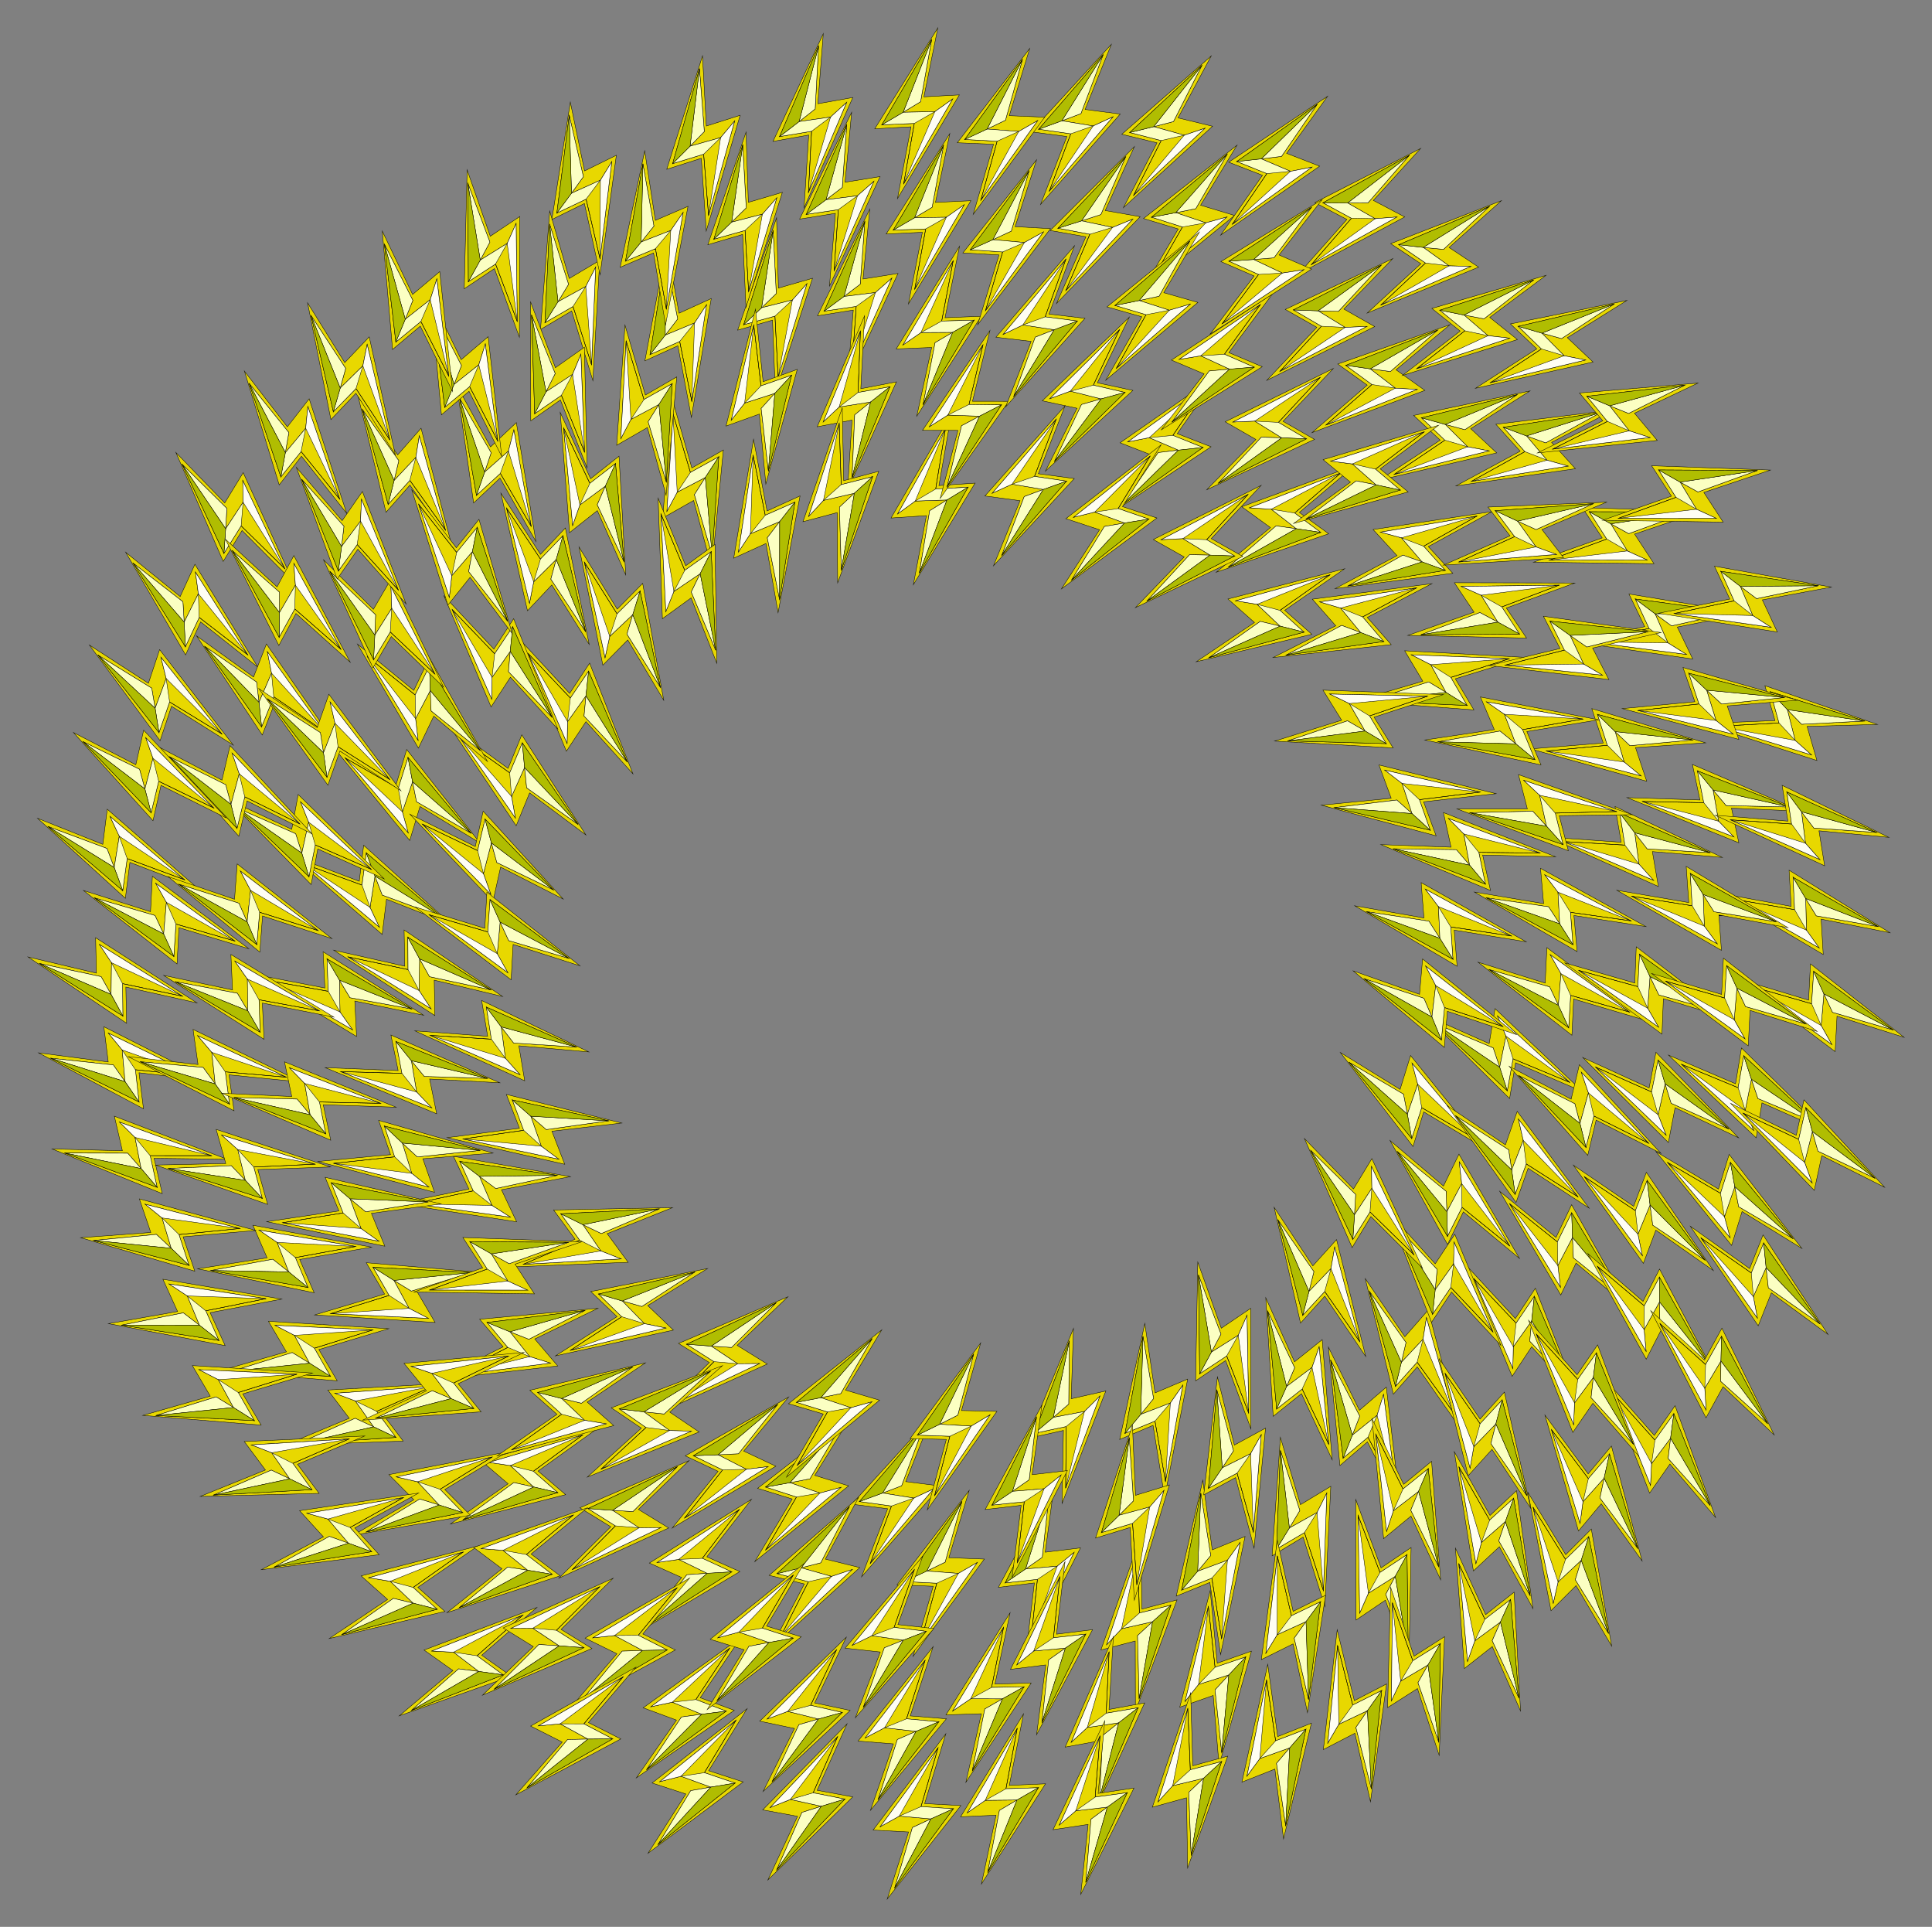 <?xml version="1.0" encoding="utf-8"?>
<svg version="1.1" id="Layer_1" xmlns="http://www.w3.org/2000/svg" xmlns:xlink="http://www.w3.org/1999/xlink" x="0px" y="0px"
	 viewBox="0 0 1650.828 1646.065" enable-background="new 0 0 1650.828 1646.065" xml:space="preserve">
<rect x="0" y="0" width="1650.828" height="1646.065" fill="#808080" stroke="none"/>
<symbol  id="Bolt" viewBox="-77.703 -151.837 155.407 303.674">
	<polygon fill="#B0BD01" stroke="#000000" stroke-width="0.714" stroke-miterlimit="10" enable-background="new    " points="
		30.825,124.498 -31.794,-1.216 6.063,17.831 	"/>
	<polygon fill="#E8D800" stroke="#000000" stroke-width="0.714" stroke-miterlimit="10" enable-background="new    " points="
		77.015,23.546 12.254,23.546 43.206,149.974 -77.032,-28.597 -13.699,-28.597 -45.127,-150.026 	"/>
	<polygon fill="#E8D800" stroke="#000000" stroke-width="0.714" stroke-miterlimit="10" enable-background="new    " points="
		-31.794,-1.216 -64.651,-21.931 30.825,124.498 6.063,17.831 63.92,17.117 -32.985,-129.788 -7.27,-20.264 24.872,-3.121 	"/>
	<polygon fill="#FFFEF3" stroke="#000000" stroke-width="0.714" stroke-miterlimit="10" enable-background="new    " points="
		-64.651,-21.931 -31.794,-1.216 30.825,124.498 	"/>
	
		<line fill="none" stroke="#000000" stroke-width="0.714" stroke-miterlimit="10" x1="6.063" y1="17.831" x2="30.825" y2="124.498"/>
	<polygon fill="#FBFFC2" stroke="#000000" stroke-width="0.714" stroke-miterlimit="10" enable-background="new    " points="
		6.063,17.831 -31.794,-1.216 24.872,-3.121 63.92,17.117 	"/>
	<polygon fill="#FBFFC2" stroke="#000000" stroke-width="0.714" stroke-miterlimit="10" enable-background="new    " points="
		-32.985,-129.788 24.872,-3.121 -7.27,-20.264 	"/>
	<polygon fill="#B0BD01" stroke="#000000" stroke-width="0.714" stroke-miterlimit="10" enable-background="new    " points="
		63.92,17.117 24.872,-3.121 -32.985,-129.788 	"/>
</symbol>
<g>
	
		<use xlink:href="#Bolt"  width="155.407" height="303.674" x="-77.703" y="-151.837" transform="matrix(-0.433 -0.204 -0.204 0.433 623.705 1249.229)" overflow="visible"/>
	
		<use xlink:href="#Bolt"  width="155.407" height="303.674" x="-77.703" y="-151.837" transform="matrix(-0.474 -0.06 -0.06 0.474 765.695 1278.467)" overflow="visible"/>
	
		<use xlink:href="#Bolt"  width="155.407" height="303.674" x="-77.703" y="-151.837" transform="matrix(-0.409 0.247 0.247 0.409 1112.666 1300.472)" overflow="visible"/>
	
		<use xlink:href="#Bolt"  width="155.407" height="303.674" x="-77.703" y="-151.837" transform="matrix(0.363 0.311 0.311 -0.363 447.997 1261.451)" overflow="visible"/>
	
		<use xlink:href="#Bolt"  width="155.407" height="303.674" x="-77.703" y="-151.837" transform="matrix(-0.457 -0.141 -0.141 0.457 685.87 1271.561)" overflow="visible"/>
	
		<use xlink:href="#Bolt"  width="155.407" height="303.674" x="-77.703" y="-151.837" transform="matrix(-0.423 -0.223 -0.223 0.423 1161.301 180.254)" overflow="visible"/>
	
		<use xlink:href="#Bolt"  width="155.407" height="303.674" x="-77.703" y="-151.837" transform="matrix(0.35 -0.327 -0.327 -0.35 1276.577 1306.848)" overflow="visible"/>
	
		<use xlink:href="#Bolt"  width="155.407" height="303.674" x="-77.703" y="-151.837" transform="matrix(-0.478 -0.011 -0.011 0.478 814.709 1218.523)" overflow="visible"/>
	
		<use xlink:href="#Bolt"  width="155.407" height="303.674" x="-77.703" y="-151.837" transform="matrix(0.289 0.381 0.381 -0.289 313.279 1208.559)" overflow="visible"/>
	
		<use xlink:href="#Bolt"  width="155.407" height="303.674" x="-77.703" y="-151.837" transform="matrix(-0.458 -0.138 -0.138 0.458 1015.62 186.532)" overflow="visible"/>
	
		<use xlink:href="#Bolt"  width="155.407" height="303.674" x="-77.703" y="-151.837" transform="matrix(-0.249 0.408 0.408 0.249 200.286 442.34)" overflow="visible"/>
	
		<use xlink:href="#Bolt"  width="155.407" height="303.674" x="-77.703" y="-151.837" transform="matrix(0.416 -0.236 -0.236 -0.416 591.602 412.425)" overflow="visible"/>
	
		<use xlink:href="#Bolt"  width="155.407" height="303.674" x="-77.703" y="-151.837" transform="matrix(0.264 -0.399 -0.399 -0.264 1300.979 1137.484)" overflow="visible"/>
	
		<use xlink:href="#Bolt"  width="155.407" height="303.674" x="-77.703" y="-151.837" transform="matrix(-0.471 -0.083 -0.083 0.471 935.573 192.205)" overflow="visible"/>
	
		<use xlink:href="#Bolt"  width="155.407" height="303.674" x="-77.703" y="-151.837" transform="matrix(0.446 0.173 0.173 -0.446 996.37 378.851)" overflow="visible"/>
	
		<use xlink:href="#Bolt"  width="155.407" height="303.674" x="-77.703" y="-151.837" transform="matrix(0.455 0.148 0.148 -0.455 596.487 1521.599)" overflow="visible"/>
	
		<use xlink:href="#Bolt"  width="155.407" height="303.674" x="-77.703" y="-151.837" transform="matrix(-0.446 -0.173 -0.173 0.446 1088.277 141.385)" overflow="visible"/>
	
		<use xlink:href="#Bolt"  width="155.407" height="303.674" x="-77.703" y="-151.837" transform="matrix(0.177 -0.444 -0.444 -0.177 1503.288 1093.337)" overflow="visible"/>
	
		<use xlink:href="#Bolt"  width="155.407" height="303.674" x="-77.703" y="-151.837" transform="matrix(-0.416 -0.236 -0.236 0.416 1135.839 272.709)" overflow="visible"/>
	
		<use xlink:href="#Bolt"  width="155.407" height="303.674" x="-77.703" y="-151.837" transform="matrix(-0.46 0.132 0.132 0.46 662.604 261.051)" overflow="visible"/>
	
		<use xlink:href="#Bolt"  width="155.407" height="303.674" x="-77.703" y="-151.837" transform="matrix(-0.346 -0.331 -0.331 0.346 539.25 1120.689)" overflow="visible"/>
	
		<use xlink:href="#Bolt"  width="155.407" height="303.674" x="-77.703" y="-151.837" transform="matrix(0.181 -0.443 -0.443 -0.181 442.334 666.127)" overflow="visible"/>
	
		<use xlink:href="#Bolt"  width="155.407" height="303.674" x="-77.703" y="-151.837" transform="matrix(0.477 -0.032 -0.032 -0.477 797.185 426.424)" overflow="visible"/>
	
		<use xlink:href="#Bolt"  width="155.407" height="303.674" x="-77.703" y="-151.837" transform="matrix(0.207 -0.431 -0.431 -0.207 361.158 599.98)" overflow="visible"/>
	
		<use xlink:href="#Bolt"  width="155.407" height="303.674" x="-77.703" y="-151.837" transform="matrix(0.285 0.384 0.384 -0.285 241.671 1252.907)" overflow="visible"/>
	
		<use xlink:href="#Bolt"  width="155.407" height="303.674" x="-77.703" y="-151.837" transform="matrix(-0.133 -0.46 -0.46 0.133 1529.114 618.068)" overflow="visible"/>
	
		<use xlink:href="#Bolt"  width="155.407" height="303.674" x="-77.703" y="-151.837" transform="matrix(0.463 -0.121 -0.121 -0.463 972.913 1386.988)" overflow="visible"/>
	
		<use xlink:href="#Bolt"  width="155.407" height="303.674" x="-77.703" y="-151.837" transform="matrix(-0.081 -0.471 -0.471 0.081 1397.319 723.364)" overflow="visible"/>
	
		<use xlink:href="#Bolt"  width="155.407" height="303.674" x="-77.703" y="-151.837" transform="matrix(-0.459 -0.136 -0.136 0.459 712.303 1198.825)" overflow="visible"/>
	
		<use xlink:href="#Bolt"  width="155.407" height="303.674" x="-77.703" y="-151.837" transform="matrix(-0.06 0.474 0.474 0.06 100.576 729.507)" overflow="visible"/>
	
		<use xlink:href="#Bolt"  width="155.407" height="303.674" x="-77.703" y="-151.837" transform="matrix(0.358 0.317 0.317 -0.358 1085.886 525.895)" overflow="visible"/>
	
		<use xlink:href="#Bolt"  width="155.407" height="303.674" x="-77.703" y="-151.837" transform="matrix(-0.464 -0.114 -0.114 0.464 695.64 1343.639)" overflow="visible"/>
	
		<use xlink:href="#Bolt"  width="155.407" height="303.674" x="-77.703" y="-151.837" transform="matrix(-0.31 -0.364 -0.364 0.31 442.274 1147.739)" overflow="visible"/>
	
		<use xlink:href="#Bolt"  width="155.407" height="303.674" x="-77.703" y="-151.837" transform="matrix(-0.475 0.058 0.058 0.475 888.284 1340.394)" overflow="visible"/>
	
		<use xlink:href="#Bolt"  width="155.407" height="303.674" x="-77.703" y="-151.837" transform="matrix(0.396 -0.268 -0.268 -0.396 1181.534 1352.013)" overflow="visible"/>
	
		<use xlink:href="#Bolt"  width="155.407" height="303.674" x="-77.703" y="-151.837" transform="matrix(0.45 -0.162 -0.162 -0.45 650.376 338.638)" overflow="visible"/>
	
		<use xlink:href="#Bolt"  width="155.407" height="303.674" x="-77.703" y="-151.837" transform="matrix(0.337 0.339 0.339 -0.337 367.942 1276.232)" overflow="visible"/>
	
		<use xlink:href="#Bolt"  width="155.407" height="303.674" x="-77.703" y="-151.837" transform="matrix(0.454 0.15 0.15 -0.454 950.017 441.646)" overflow="visible"/>
	
		<use xlink:href="#Bolt"  width="155.407" height="303.674" x="-77.703" y="-151.837" transform="matrix(0.323 0.352 0.352 -0.323 1208.207 470.256)" overflow="visible"/>
	
		<use xlink:href="#Bolt"  width="155.407" height="303.674" x="-77.703" y="-151.837" transform="matrix(0.435 -0.198 -0.198 -0.435 654.773 449.149)" overflow="visible"/>
	
		<use xlink:href="#Bolt"  width="155.407" height="303.674" x="-77.703" y="-151.837" transform="matrix(0.206 -0.431 -0.431 -0.206 1337.176 1067.223)" overflow="visible"/>
	
		<use xlink:href="#Bolt"  width="155.407" height="303.674" x="-77.703" y="-151.837" transform="matrix(-0.408 -0.25 -0.25 0.408 532.783 1297.746)" overflow="visible"/>
	
		<use xlink:href="#Bolt"  width="155.407" height="303.674" x="-77.703" y="-151.837" transform="matrix(-0.226 0.422 0.422 0.226 245.729 513.594)" overflow="visible"/>
	
		<use xlink:href="#Bolt"  width="155.407" height="303.674" x="-77.703" y="-151.837" transform="matrix(0.12 0.463 0.463 -0.12 1319.947 693.962)" overflow="visible"/>
	
		<use xlink:href="#Bolt"  width="155.407" height="303.674" x="-77.703" y="-151.837" transform="matrix(0.451 -0.158 -0.158 -0.451 1038.283 1433.357)" overflow="visible"/>
	
		<use xlink:href="#Bolt"  width="155.407" height="303.674" x="-77.703" y="-151.837" transform="matrix(-0.209 0.43 0.43 0.209 1242.835 1025.076)" overflow="visible"/>
	
		<use xlink:href="#Bolt"  width="155.407" height="303.674" x="-77.703" y="-151.837" transform="matrix(0.478 -0.021 -0.021 -0.478 857.039 1536.747)" overflow="visible"/>
	
		<use xlink:href="#Bolt"  width="155.407" height="303.674" x="-77.703" y="-151.837" transform="matrix(-0.025 0.478 0.478 0.025 141.951 786.077)" overflow="visible"/>
	
		<use xlink:href="#Bolt"  width="155.407" height="303.674" x="-77.703" y="-151.837" transform="matrix(-0.32 0.355 0.355 0.32 1127.533 1095.437)" overflow="visible"/>
	
		<use xlink:href="#Bolt"  width="155.407" height="303.674" x="-77.703" y="-151.837" transform="matrix(0.264 -0.399 -0.399 -0.264 492.878 603.471)" overflow="visible"/>
	
		<use xlink:href="#Bolt"  width="155.407" height="303.674" x="-77.703" y="-151.837" transform="matrix(0.165 0.449 0.449 -0.165 1203.829 683.355)" overflow="visible"/>
	
		<use xlink:href="#Bolt"  width="155.407" height="303.674" x="-77.703" y="-151.837" transform="matrix(0.242 0.412 0.412 -0.242 259.801 1153.57)" overflow="visible"/>
	
		<use xlink:href="#Bolt"  width="155.407" height="303.674" x="-77.703" y="-151.837" transform="matrix(0.198 0.435 0.435 -0.198 166.883 1120.689)" overflow="visible"/>
	
		<use xlink:href="#Bolt"  width="155.407" height="303.674" x="-77.703" y="-151.837" transform="matrix(0.39 0.277 0.277 -0.39 400.298 1419.792)" overflow="visible"/>
	
		<use xlink:href="#Bolt"  width="155.407" height="303.674" x="-77.703" y="-151.837" transform="matrix(-0.459 0.135 0.135 0.459 636.999 187.838)" overflow="visible"/>
	
		<use xlink:href="#Bolt"  width="155.407" height="303.674" x="-77.703" y="-151.837" transform="matrix(-0.079 0.472 0.472 0.079 1284.867 900.256)" overflow="visible"/>
	
		<use xlink:href="#Bolt"  width="155.407" height="303.674" x="-77.703" y="-151.837" transform="matrix(-0.472 0.075 0.075 0.472 733.118 252.879)" overflow="visible"/>
	
		<use xlink:href="#Bolt"  width="155.407" height="303.674" x="-77.703" y="-151.837" transform="matrix(-0.157 -0.452 -0.452 0.157 1460.764 601.34)" overflow="visible"/>
	
		<use xlink:href="#Bolt"  width="155.407" height="303.674" x="-77.703" y="-151.837" transform="matrix(-0.46 -0.131 -0.131 0.46 984.374 261.423)" overflow="visible"/>
	
		<use xlink:href="#Bolt"  width="155.407" height="303.674" x="-77.703" y="-151.837" transform="matrix(0.376 -0.296 -0.296 -0.376 1271.785 1391.83)" overflow="visible"/>
	
		<use xlink:href="#Bolt"  width="155.407" height="303.674" x="-77.703" y="-151.837" transform="matrix(0.103 0.467 0.467 -0.103 1254.639 727.168)" overflow="visible"/>
	
		<use xlink:href="#Bolt"  width="155.407" height="303.674" x="-77.703" y="-151.837" transform="matrix(0.138 -0.458 -0.458 -0.138 347.652 678.786)" overflow="visible"/>
	
		<use xlink:href="#Bolt"  width="155.407" height="303.674" x="-77.703" y="-151.837" transform="matrix(0.468 0.099 0.099 -0.468 688.052 1464.598)" overflow="visible"/>
	
		<use xlink:href="#Bolt"  width="155.407" height="303.674" x="-77.703" y="-151.837" transform="matrix(-0.321 -0.355 -0.355 0.321 1311.233 382.239)" overflow="visible"/>
	
		<use xlink:href="#Bolt"  width="155.407" height="303.674" x="-77.703" y="-151.837" transform="matrix(0.245 0.411 0.411 -0.245 1230.852 580.586)" overflow="visible"/>
	
		<use xlink:href="#Bolt"  width="155.407" height="303.674" x="-77.703" y="-151.837" transform="matrix(-0.363 0.312 0.312 0.363 1165.524 1219.42)" overflow="visible"/>
	
		<use xlink:href="#Bolt"  width="155.407" height="303.674" x="-77.703" y="-151.837" transform="matrix(-0.151 0.454 0.454 0.151 137.735 594.244)" overflow="visible"/>
	
		<use xlink:href="#Bolt"  width="155.407" height="303.674" x="-77.703" y="-151.837" transform="matrix(0.038 0.477 0.477 -0.038 1230.882 789.637)" overflow="visible"/>
	
		<use xlink:href="#Bolt"  width="155.407" height="303.674" x="-77.703" y="-151.837" transform="matrix(0.266 0.397 0.397 -0.266 1274.534 520.799)" overflow="visible"/>
	
		<use xlink:href="#Bolt"  width="155.407" height="303.674" x="-77.703" y="-151.837" transform="matrix(0.141 -0.457 -0.457 -0.141 1477.397 1024.703)" overflow="visible"/>
	
		<use xlink:href="#Bolt"  width="155.407" height="303.674" x="-77.703" y="-151.837" transform="matrix(-0.465 -0.113 -0.113 0.465 997.008 112.466)" overflow="visible"/>
	
		<use xlink:href="#Bolt"  width="155.407" height="303.674" x="-77.703" y="-151.837" transform="matrix(0.058 -0.475 -0.475 -0.058 317.454 760.027)" overflow="visible"/>
	
		<use xlink:href="#Bolt"  width="155.407" height="303.674" x="-77.703" y="-151.837" transform="matrix(0.108 0.466 0.466 -0.108 119.36 986.363)" overflow="visible"/>
	
		<use xlink:href="#Bolt"  width="155.407" height="303.674" x="-77.703" y="-151.837" transform="matrix(-0.283 -0.386 -0.386 0.283 503.897 1056.718)" overflow="visible"/>
	
		<use xlink:href="#Bolt"  width="155.407" height="303.674" x="-77.703" y="-151.837" transform="matrix(-0.478 -0.019 -0.019 0.478 803.695 1344.104)" overflow="visible"/>
	
		<use xlink:href="#Bolt"  width="155.407" height="303.674" x="-77.703" y="-151.837" transform="matrix(-0.315 0.36 0.36 0.315 1206.373 1155.876)" overflow="visible"/>
	
		<use xlink:href="#Bolt"  width="155.407" height="303.674" x="-77.703" y="-151.837" transform="matrix(-0.348 0.328 0.328 0.348 423.771 396.221)" overflow="visible"/>
	
		<use xlink:href="#Bolt"  width="155.407" height="303.674" x="-77.703" y="-151.837" transform="matrix(-0.316 0.359 0.359 0.316 345.708 402.555)" overflow="visible"/>
	
		<use xlink:href="#Bolt"  width="155.407" height="303.674" x="-77.703" y="-151.837" transform="matrix(-0.467 0.105 0.105 0.467 911.911 1209.717)" overflow="visible"/>
	
		<use xlink:href="#Bolt"  width="155.407" height="303.674" x="-77.703" y="-151.837" transform="matrix(0.478 0.026 0.026 -0.478 783.609 1551.724)" overflow="visible"/>
	
		<use xlink:href="#Bolt"  width="155.407" height="303.674" x="-77.703" y="-151.837" transform="matrix(0.387 0.281 0.281 -0.387 1098.882 443.469)" overflow="visible"/>
	
		<use xlink:href="#Bolt"  width="155.407" height="303.674" x="-77.703" y="-151.837" transform="matrix(0.441 0.186 0.186 -0.441 1040.213 309.339)" overflow="visible"/>
	
		<use xlink:href="#Bolt"  width="155.407" height="303.674" x="-77.703" y="-151.837" transform="matrix(-0.264 0.399 0.399 0.264 1234.14 1092.692)" overflow="visible"/>
	
		<use xlink:href="#Bolt"  width="155.407" height="303.674" x="-77.703" y="-151.837" transform="matrix(0.461 -0.127 -0.127 -0.461 1016.531 1520.889)" overflow="visible"/>
	
		<use xlink:href="#Bolt"  width="155.407" height="303.674" x="-77.703" y="-151.837" transform="matrix(0.078 -0.472 -0.472 -0.078 1493.115 933.464)" overflow="visible"/>
	
		<use xlink:href="#Bolt"  width="155.407" height="303.674" x="-77.703" y="-151.837" transform="matrix(-0.398 0.266 0.266 0.398 421.084 216.836)" overflow="visible"/>
	
		<use xlink:href="#Bolt"  width="155.407" height="303.674" x="-77.703" y="-151.837" transform="matrix(-0.358 -0.317 -0.317 0.358 487.752 1203.697)" overflow="visible"/>
	
		<use xlink:href="#Bolt"  width="155.407" height="303.674" x="-77.703" y="-151.837" transform="matrix(0.436 0.195 0.195 -0.436 594.013 1337.839)" overflow="visible"/>
	
		<use xlink:href="#Bolt"  width="155.407" height="303.674" x="-77.703" y="-151.837" transform="matrix(-0.023 0.478 0.478 0.023 1333.653 847.034)" overflow="visible"/>
	
		<use xlink:href="#Bolt"  width="155.407" height="303.674" x="-77.703" y="-151.837" transform="matrix(-0.407 -0.252 -0.252 0.407 617.043 1157.507)" overflow="visible"/>
	
		<use xlink:href="#Bolt"  width="155.407" height="303.674" x="-77.703" y="-151.837" transform="matrix(-0.307 -0.367 -0.367 0.307 1381.909 356.753)" overflow="visible"/>
	
		<use xlink:href="#Bolt"  width="155.407" height="303.674" x="-77.703" y="-151.837" transform="matrix(-0.028 -0.477 -0.477 0.028 1542.091 779.49)" overflow="visible"/>
	
		<use xlink:href="#Bolt"  width="155.407" height="303.674" x="-77.703" y="-151.837" transform="matrix(0.478 7.694453e-04 7.694453e-04 -0.478 825.094 354.033)" overflow="visible"/>
	
		<use xlink:href="#Bolt"  width="155.407" height="303.674" x="-77.703" y="-151.837" transform="matrix(-0.262 -0.4 -0.4 0.262 1381.659 458.263)" overflow="visible"/>
	
		<use xlink:href="#Bolt"  width="155.407" height="303.674" x="-77.703" y="-151.837" transform="matrix(-0.478 0.026 0.026 0.478 783.657 96.756)" overflow="visible"/>
	
		<use xlink:href="#Bolt"  width="155.407" height="303.674" x="-77.703" y="-151.837" transform="matrix(-0.364 0.31 0.31 0.364 397.933 321.922)" overflow="visible"/>
	
		<use xlink:href="#Bolt"  width="155.407" height="303.674" x="-77.703" y="-151.837" transform="matrix(0.252 0.406 0.406 -0.252 1161.447 613.621)" overflow="visible"/>
	
		<use xlink:href="#Bolt"  width="155.407" height="303.674" x="-77.703" y="-151.837" transform="matrix(0.47 -0.09 -0.09 -0.47 731.905 344.216)" overflow="visible"/>
	
		<use xlink:href="#Bolt"  width="155.407" height="303.674" x="-77.703" y="-151.837" transform="matrix(-0.204 -0.432 -0.432 0.204 413.358 1016.305)" overflow="visible"/>
	
		<use xlink:href="#Bolt"  width="155.407" height="303.674" x="-77.703" y="-151.837" transform="matrix(0.274 -0.392 -0.392 -0.274 1419.419 1237.5)" overflow="visible"/>
	
		<use xlink:href="#Bolt"  width="155.407" height="303.674" x="-77.703" y="-151.837" transform="matrix(-0.33 0.347 0.347 0.33 299.992 323.941)" overflow="visible"/>
	
		<use xlink:href="#Bolt"  width="155.407" height="303.674" x="-77.703" y="-151.837" transform="matrix(-0.475 0.055 0.055 0.475 877.065 1274.133)" overflow="visible"/>
	
		<use xlink:href="#Bolt"  width="155.407" height="303.674" x="-77.703" y="-151.837" transform="matrix(-0.411 0.244 0.244 0.411 487.758 252.99)" overflow="visible"/>
	
		<use xlink:href="#Bolt"  width="155.407" height="303.674" x="-77.703" y="-151.837" transform="matrix(0.478 -0.019 -0.019 -0.478 802.082 282.916)" overflow="visible"/>
	
		<use xlink:href="#Bolt"  width="155.407" height="303.674" x="-77.703" y="-151.837" transform="matrix(0.425 -0.22 -0.22 -0.425 1157.205 1465.515)" overflow="visible"/>
	
		<use xlink:href="#Bolt"  width="155.407" height="303.674" x="-77.703" y="-151.837" transform="matrix(0.321 -0.355 -0.355 -0.321 1269.088 1224.164)" overflow="visible"/>
	
		<use xlink:href="#Bolt"  width="155.407" height="303.674" x="-77.703" y="-151.837" transform="matrix(0.242 0.412 0.412 -0.242 194.787 1191.423)" overflow="visible"/>
	
		<use xlink:href="#Bolt"  width="155.407" height="303.674" x="-77.703" y="-151.837" transform="matrix(-0.248 0.409 0.409 0.248 1164.817 1028.404)" overflow="visible"/>
	
		<use xlink:href="#Bolt"  width="155.407" height="303.674" x="-77.703" y="-151.837" transform="matrix(0.375 -0.297 -0.297 -0.375 507.035 421.417)" overflow="visible"/>
	
		<use xlink:href="#Bolt"  width="155.407" height="303.674" x="-77.703" y="-151.837" transform="matrix(0.47 -0.086 -0.086 -0.47 943.891 1472.462)" overflow="visible"/>
	
		<use xlink:href="#Bolt"  width="155.407" height="303.674" x="-77.703" y="-151.837" transform="matrix(-0.443 0.181 0.181 0.443 1034.929 1339.179)" overflow="visible"/>
	
		<use xlink:href="#Bolt"  width="155.407" height="303.674" x="-77.703" y="-151.837" transform="matrix(0.468 0.101 0.101 -0.468 929.564 336.795)" overflow="visible"/>
	
		<use xlink:href="#Bolt"  width="155.407" height="303.674" x="-77.703" y="-151.837" transform="matrix(-0.034 -0.477 -0.477 0.034 1454.632 776.085)" overflow="visible"/>
	
		<use xlink:href="#Bolt"  width="155.407" height="303.674" x="-77.703" y="-151.837" transform="matrix(0.218 -0.426 -0.426 -0.218 1411.264 1122.081)" overflow="visible"/>
	
		<use xlink:href="#Bolt"  width="155.407" height="303.674" x="-77.703" y="-151.837" transform="matrix(0.019 -0.478 -0.478 -0.019 1407.894 846.087)" overflow="visible"/>
	
		<use xlink:href="#Bolt"  width="155.407" height="303.674" x="-77.703" y="-151.837" transform="matrix(0.338 -0.338 -0.338 -0.338 1341.663 1340.245)" overflow="visible"/>
	
		<use xlink:href="#Bolt"  width="155.407" height="303.674" x="-77.703" y="-151.837" transform="matrix(-0.44 0.186 0.186 0.44 986.244 1205.031)" overflow="visible"/>
	
		<use xlink:href="#Bolt"  width="155.407" height="303.674" x="-77.703" y="-151.837" transform="matrix(-0.291 -0.379 -0.379 0.291 1302.744 455.525)" overflow="visible"/>
	
		<use xlink:href="#Bolt"  width="155.407" height="303.674" x="-77.703" y="-151.837" transform="matrix(0.302 0.371 0.371 -0.302 379.08 1184.645)" overflow="visible"/>
	
		<use xlink:href="#Bolt"  width="155.407" height="303.674" x="-77.703" y="-151.837" transform="matrix(0.025 -0.478 -0.478 -0.025 1556.338 860.834)" overflow="visible"/>
	
		<use xlink:href="#Bolt"  width="155.407" height="303.674" x="-77.703" y="-151.837" transform="matrix(-0.474 -0.062 -0.062 0.474 918.913 106.223)" overflow="visible"/>
	
		<use xlink:href="#Bolt"  width="155.407" height="303.674" x="-77.703" y="-151.837" transform="matrix(0.261 -0.401 -0.401 -0.261 428.243 565.58)" overflow="visible"/>
	
		<use xlink:href="#Bolt"  width="155.407" height="303.674" x="-77.703" y="-151.837" transform="matrix(-0.087 0.47 0.47 0.087 261.522 717.42)" overflow="visible"/>
	
		<use xlink:href="#Bolt"  width="155.407" height="303.674" x="-77.703" y="-151.837" transform="matrix(0.414 -0.239 -0.239 -0.414 551.996 350.146)" overflow="visible"/>
	
		<use xlink:href="#Bolt"  width="155.407" height="303.674" x="-77.703" y="-151.837" transform="matrix(-0.477 -0.027 -0.027 0.477 860.105 206.903)" overflow="visible"/>
	
		<use xlink:href="#Bolt"  width="155.407" height="303.674" x="-77.703" y="-151.837" transform="matrix(-0.111 0.465 0.465 0.111 1354.268 948.561)" overflow="visible"/>
	
		<use xlink:href="#Bolt"  width="155.407" height="303.674" x="-77.703" y="-151.837" transform="matrix(0.449 0.166 0.166 -0.449 588.919 1458.901)" overflow="visible"/>
	
		<use xlink:href="#Bolt"  width="155.407" height="303.674" x="-77.703" y="-151.837" transform="matrix(-0.099 -0.468 -0.468 0.099 1464.757 686.785)" overflow="visible"/>
	
		<use xlink:href="#Bolt"  width="155.407" height="303.674" x="-77.703" y="-151.837" transform="matrix(-0.199 0.435 0.435 0.199 163.672 521.283)" overflow="visible"/>
	
		<use xlink:href="#Bolt"  width="155.407" height="303.674" x="-77.703" y="-151.837" transform="matrix(-0.35 -0.326 -0.326 0.35 1242.56 371.772)" overflow="visible"/>
	
		<use xlink:href="#Bolt"  width="155.407" height="303.674" x="-77.703" y="-151.837" transform="matrix(-0.241 0.413 0.413 0.241 327.551 533.079)" overflow="visible"/>
	
		<use xlink:href="#Bolt"  width="155.407" height="303.674" x="-77.703" y="-151.837" transform="matrix(0.059 0.475 0.475 -0.059 106.874 912.019)" overflow="visible"/>
	
		<use xlink:href="#Bolt"  width="155.407" height="303.674" x="-77.703" y="-151.837" transform="matrix(-0.435 0.198 0.198 0.435 579.882 282.738)" overflow="visible"/>
	
		<use xlink:href="#Bolt"  width="155.407" height="303.674" x="-77.703" y="-151.837" transform="matrix(-0.024 -0.478 -0.478 0.024 289.163 849.319)" overflow="visible"/>
	
		<use xlink:href="#Bolt"  width="155.407" height="303.674" x="-77.703" y="-151.837" transform="matrix(-0.396 0.268 0.268 0.396 1045.801 1149.67)" overflow="visible"/>
	
		<use xlink:href="#Bolt"  width="155.407" height="303.674" x="-77.703" y="-151.837" transform="matrix(0.104 -0.467 -0.467 -0.104 415.823 731.366)" overflow="visible"/>
	
		<use xlink:href="#Bolt"  width="155.407" height="303.674" x="-77.703" y="-151.837" transform="matrix(-0.141 0.457 0.457 0.141 1207.473 940.941)" overflow="visible"/>
	
		<use xlink:href="#Bolt"  width="155.407" height="303.674" x="-77.703" y="-151.837" transform="matrix(-0.151 -0.454 -0.454 0.151 1382.436 636.753)" overflow="visible"/>
	
		<use xlink:href="#Bolt"  width="155.407" height="303.674" x="-77.703" y="-151.837" transform="matrix(-0.109 0.466 0.466 0.109 201.506 675.948)" overflow="visible"/>
	
		<use xlink:href="#Bolt"  width="155.407" height="303.674" x="-77.703" y="-151.837" transform="matrix(-0.181 -0.443 -0.443 0.181 302.21 1035.653)" overflow="visible"/>
	
		<use xlink:href="#Bolt"  width="155.407" height="303.674" x="-77.703" y="-151.837" transform="matrix(-0.079 -0.472 -0.472 0.079 428.755 889.202)" overflow="visible"/>
	
		<use xlink:href="#Bolt"  width="155.407" height="303.674" x="-77.703" y="-151.837" transform="matrix(0.428 -0.212 -0.212 -0.428 1104.682 1389.207)" overflow="visible"/>
	
		<use xlink:href="#Bolt"  width="155.407" height="303.674" x="-77.703" y="-151.837" transform="matrix(-0.009 -0.478 -0.478 0.009 357.243 831.05)" overflow="visible"/>
	
		<use xlink:href="#Bolt"  width="155.407" height="303.674" x="-77.703" y="-151.837" transform="matrix(-0.389 -0.278 -0.278 0.389 1179.579 323.238)" overflow="visible"/>
	
		<use xlink:href="#Bolt"  width="155.407" height="303.674" x="-77.703" y="-151.837" transform="matrix(0.307 -0.367 -0.367 -0.307 1361.905 1270.842)" overflow="visible"/>
	
		<use xlink:href="#Bolt"  width="155.407" height="303.674" x="-77.703" y="-151.837" transform="matrix(-0.391 0.276 0.276 0.391 477.137 329.07)" overflow="visible"/>
	
		<use xlink:href="#Bolt"  width="155.407" height="303.674" x="-77.703" y="-151.837" transform="matrix(0.13 0.46 0.46 -0.13 207.865 996.537)" overflow="visible"/>
	
		<use xlink:href="#Bolt"  width="155.407" height="303.674" x="-77.703" y="-151.837" transform="matrix(0.407 0.252 0.252 -0.407 468.486 1398.464)" overflow="visible"/>
	
		<use xlink:href="#Bolt"  width="155.407" height="303.674" x="-77.703" y="-151.837" transform="matrix(-0.294 0.378 0.378 0.294 252.313 378.22)" overflow="visible"/>
	
		<use xlink:href="#Bolt"  width="155.407" height="303.674" x="-77.703" y="-151.837" transform="matrix(0.477 0.038 0.038 -0.477 771.021 1476.632)" overflow="visible"/>
	
		<use xlink:href="#Bolt"  width="155.407" height="303.674" x="-77.703" y="-151.837" transform="matrix(0.369 -0.304 -0.304 -0.369 1201.988 1280.453)" overflow="visible"/>
	
		<use xlink:href="#Bolt"  width="155.407" height="303.674" x="-77.703" y="-151.837" transform="matrix(0.067 0.474 0.474 -0.067 183.673 913.994)" overflow="visible"/>
	
		<use xlink:href="#Bolt"  width="155.407" height="303.674" x="-77.703" y="-151.837" transform="matrix(-0.208 -0.431 -0.431 0.208 1418.045 535.73)" overflow="visible"/>
	
		<use xlink:href="#Bolt"  width="155.407" height="303.674" x="-77.703" y="-151.837" transform="matrix(-0.242 -0.413 -0.413 0.242 341.318 1104.855)" overflow="visible"/>
	
		<use xlink:href="#Bolt"  width="155.407" height="303.674" x="-77.703" y="-151.837" transform="matrix(0.475 0.056 0.056 -0.475 889.166 278.815)" overflow="visible"/>
	
		<use xlink:href="#Bolt"  width="155.407" height="303.674" x="-77.703" y="-151.837" transform="matrix(0.417 0.235 0.235 -0.417 1024.301 467.082)" overflow="visible"/>
	
		<use xlink:href="#Bolt"  width="155.407" height="303.674" x="-77.703" y="-151.837" transform="matrix(-0.174 0.446 0.446 0.174 227.011 589.45)" overflow="visible"/>
	
		<use xlink:href="#Bolt"  width="155.407" height="303.674" x="-77.703" y="-151.837" transform="matrix(-0.366 0.308 0.308 0.366 356.348 266.221)" overflow="visible"/>
	
		<use xlink:href="#Bolt"  width="155.407" height="303.674" x="-77.703" y="-151.837" transform="matrix(0.475 0.052 0.052 -0.475 760.166 1398.417)" overflow="visible"/>
	
		<use xlink:href="#Bolt"  width="155.407" height="303.674" x="-77.703" y="-151.837" transform="matrix(0.098 0.468 0.468 -0.098 264.022 940.347)" overflow="visible"/>
	
		<use xlink:href="#Bolt"  width="155.407" height="303.674" x="-77.703" y="-151.837" transform="matrix(0.403 -0.257 -0.257 -0.403 1209.345 1427.468)" overflow="visible"/>
	
		<use xlink:href="#Bolt"  width="155.407" height="303.674" x="-77.703" y="-151.837" transform="matrix(0.369 0.304 0.304 -0.369 1167.656 405.534)" overflow="visible"/>
	
		<use xlink:href="#Bolt"  width="155.407" height="303.674" x="-77.703" y="-151.837" transform="matrix(0.429 0.211 0.211 -0.429 539.037 1403.38)" overflow="visible"/>
	
		<use xlink:href="#Bolt"  width="155.407" height="303.674" x="-77.703" y="-151.837" transform="matrix(-0.478 0.023 0.023 0.478 793.448 186.899)" overflow="visible"/>
	
		<use xlink:href="#Bolt"  width="155.407" height="303.674" x="-77.703" y="-151.837" transform="matrix(-0.347 -0.329 -0.329 0.347 1325.088 293.88)" overflow="visible"/>
	
		<use xlink:href="#Bolt"  width="155.407" height="303.674" x="-77.703" y="-151.837" transform="matrix(0.462 -0.123 -0.123 -0.462 718.159 422.994)" overflow="visible"/>
	
		<use xlink:href="#Bolt"  width="155.407" height="303.674" x="-77.703" y="-151.837" transform="matrix(0.271 -0.394 -0.394 -0.271 1353.505 1185.626)" overflow="visible"/>
	
		<use xlink:href="#Bolt"  width="155.407" height="303.674" x="-77.703" y="-151.837" transform="matrix(0.427 0.216 0.216 -0.427 492.457 1478.975)" overflow="visible"/>
	
		<use xlink:href="#Bolt"  width="155.407" height="303.674" x="-77.703" y="-151.837" transform="matrix(-0.456 0.145 0.145 0.456 601.43 122.701)" overflow="visible"/>
	
		<use xlink:href="#Bolt"  width="155.407" height="303.674" x="-77.703" y="-151.837" transform="matrix(0.357 0.318 0.318 -0.357 345.174 1360.547)" overflow="visible"/>
	
		<use xlink:href="#Bolt"  width="155.407" height="303.674" x="-77.703" y="-151.837" transform="matrix(0.478 -0.015 -0.015 -0.478 844.655 1450.156)" overflow="visible"/>
	
		<use xlink:href="#Bolt"  width="155.407" height="303.674" x="-77.703" y="-151.837" transform="matrix(0.191 0.439 0.439 -0.191 243.392 1075.084)" overflow="visible"/>
	
		<use xlink:href="#Bolt"  width="155.407" height="303.674" x="-77.703" y="-151.837" transform="matrix(-0.472 0.076 0.076 0.472 717.795 170.207)" overflow="visible"/>
	
		<use xlink:href="#Bolt"  width="155.407" height="303.674" x="-77.703" y="-151.837" transform="matrix(-0.273 0.393 0.393 0.273 299.863 457.969)" overflow="visible"/>
	
		<use xlink:href="#Bolt"  width="155.407" height="303.674" x="-77.703" y="-151.837" transform="matrix(-0.457 0.14 0.14 0.457 968.013 1292.41)" overflow="visible"/>
	
		<use xlink:href="#Bolt"  width="155.407" height="303.674" x="-77.703" y="-151.837" transform="matrix(-0.478 -0.02 -0.02 0.478 855.262 112.237)" overflow="visible"/>
	
		<use xlink:href="#Bolt"  width="155.407" height="303.674" x="-77.703" y="-151.837" transform="matrix(0.474 0.064 0.064 -0.474 879.92 415.071)" overflow="visible"/>
	
		<use xlink:href="#Bolt"  width="155.407" height="303.674" x="-77.703" y="-151.837" transform="matrix(-0.173 -0.446 -0.446 0.173 456.475 965.217)" overflow="visible"/>
	
		<use xlink:href="#Bolt"  width="155.407" height="303.674" x="-77.703" y="-151.837" transform="matrix(-0.398 -0.265 -0.265 0.398 1225.179 219.178)" overflow="visible"/>
	
		<use xlink:href="#Bolt"  width="155.407" height="303.674" x="-77.703" y="-151.837" transform="matrix(0.01 0.478 0.478 -0.01 96.158 837.59)" overflow="visible"/>
	
		<use xlink:href="#Bolt"  width="155.407" height="303.674" x="-77.703" y="-151.837" transform="matrix(0.101 -0.468 -0.468 -0.101 1544.64 977.98)" overflow="visible"/>
	
		<use xlink:href="#Bolt"  width="155.407" height="303.674" x="-77.703" y="-151.837" transform="matrix(-0.159 0.451 0.451 0.159 1297.05 988.745)" overflow="visible"/>
	
		<use xlink:href="#Bolt"  width="155.407" height="303.674" x="-77.703" y="-151.837" transform="matrix(-0.106 0.466 0.466 0.106 127.92 662.724)" overflow="visible"/>
	
		<use xlink:href="#Bolt"  width="155.407" height="303.674" x="-77.703" y="-151.837" transform="matrix(0.322 0.353 0.353 -0.322 290.876 1308.542)" overflow="visible"/>
	
		<use xlink:href="#Bolt"  width="155.407" height="303.674" x="-77.703" y="-151.837" transform="matrix(0.042 0.476 0.476 -0.042 1333.154 777.259)" overflow="visible"/>
	
		<use xlink:href="#Bolt"  width="155.407" height="303.674" x="-77.703" y="-151.837" transform="matrix(-0.396 -0.268 -0.268 0.396 559.185 1214.008)" overflow="visible"/>
	
		<use xlink:href="#Bolt"  width="155.407" height="303.674" x="-77.703" y="-151.837" transform="matrix(-0.429 0.211 0.211 0.429 499.634 161.164)" overflow="visible"/>
	
		<use xlink:href="#Bolt"  width="155.407" height="303.674" x="-77.703" y="-151.837" transform="matrix(-0.42 0.228 0.228 0.42 1055.512 1249.614)" overflow="visible"/>
	
		<use xlink:href="#Bolt"  width="155.407" height="303.674" x="-77.703" y="-151.837" transform="matrix(-0.261 -0.401 -0.401 0.261 425.068 1081.92)" overflow="visible"/>
	
		<use xlink:href="#Bolt"  width="155.407" height="303.674" x="-77.703" y="-151.837" transform="matrix(0.024 -0.478 -0.478 -0.024 1482.01 855.93)" overflow="visible"/>
	
		<use xlink:href="#Bolt"  width="155.407" height="303.674" x="-77.703" y="-151.837" transform="matrix(-0.373 0.299 0.299 0.373 1109.583 1178.155)" overflow="visible"/>
	
		<use xlink:href="#Bolt"  width="155.407" height="303.674" x="-77.703" y="-151.837" transform="matrix(0.187 0.44 0.44 -0.187 1291.97 623.963)" overflow="visible"/>
	
		<use xlink:href="#Bolt"  width="155.407" height="303.674" x="-77.703" y="-151.837" transform="matrix(-0.471 0.084 0.084 0.471 694.804 103.237)" overflow="visible"/>
	
		<use xlink:href="#Bolt"  width="155.407" height="303.674" x="-77.703" y="-151.837" transform="matrix(0.027 -0.477 -0.477 -0.027 425.174 799.514)" overflow="visible"/>
	
		<use xlink:href="#Bolt"  width="155.407" height="303.674" x="-77.703" y="-151.837" transform="matrix(0.09 -0.47 -0.47 -0.09 1419.079 937.265)" overflow="visible"/>
	
		<use xlink:href="#Bolt"  width="155.407" height="303.674" x="-77.703" y="-151.837" transform="matrix(0.445 -0.176 -0.176 -0.445 1090.415 1496.14)" overflow="visible"/>
	
		<use xlink:href="#Bolt"  width="155.407" height="303.674" x="-77.703" y="-151.837" transform="matrix(-0.44 0.189 0.189 0.44 559.372 203.419)" overflow="visible"/>
	
		<use xlink:href="#Bolt"  width="155.407" height="303.674" x="-77.703" y="-151.837" transform="matrix(0.299 -0.374 -0.374 -0.299 395.058 479.534)" overflow="visible"/>
	
		<use xlink:href="#Bolt"  width="155.407" height="303.674" x="-77.703" y="-151.837" transform="matrix(-0.036 0.477 0.477 0.036 213.549 775.797)" overflow="visible"/>
	
		<use xlink:href="#Bolt"  width="155.407" height="303.674" x="-77.703" y="-151.837" transform="matrix(-0.261 -0.401 -0.401 0.261 1440.816 422.627)" overflow="visible"/>
	
		<use xlink:href="#Bolt"  width="155.407" height="303.674" x="-77.703" y="-151.837" transform="matrix(0.23 -0.419 -0.419 -0.23 1463.467 1172.346)" overflow="visible"/>
	
		<use xlink:href="#Bolt"  width="155.407" height="303.674" x="-77.703" y="-151.837" transform="matrix(0.168 -0.448 -0.448 -0.168 1404.352 1039.962)" overflow="visible"/>
	
		<use xlink:href="#Bolt"  width="155.407" height="303.674" x="-77.703" y="-151.837" transform="matrix(-0.158 0.451 0.451 0.158 281.749 632.354)" overflow="visible"/>
	
		<use xlink:href="#Bolt"  width="155.407" height="303.674" x="-77.703" y="-151.837" transform="matrix(0.415 0.238 0.238 -0.415 1085.623 366.8)" overflow="visible"/>
	
		<use xlink:href="#Bolt"  width="155.407" height="303.674" x="-77.703" y="-151.837" transform="matrix(-0.095 -0.469 -0.469 0.095 352.394 918.084)" overflow="visible"/>
	
		<use xlink:href="#Bolt"  width="155.407" height="303.674" x="-77.703" y="-151.837" transform="matrix(0.336 -0.34 -0.34 -0.336 531.273 532.439)" overflow="visible"/>
	
		<use xlink:href="#Bolt"  width="155.407" height="303.674" x="-77.703" y="-151.837" transform="matrix(-0.219 -0.425 -0.425 0.219 1345.683 554.053)" overflow="visible"/>
	
		<use xlink:href="#Bolt"  width="155.407" height="303.674" x="-77.703" y="-151.837" transform="matrix(-0.041 0.477 0.477 0.041 1226.036 857.123)" overflow="visible"/>
	
		<use xlink:href="#Bolt"  width="155.407" height="303.674" x="-77.703" y="-151.837" transform="matrix(0.475 -0.059 -0.059 -0.475 898.335 1407.943)" overflow="visible"/>
	
		<use xlink:href="#Bolt"  width="155.407" height="303.674" x="-77.703" y="-151.837" transform="matrix(-0.202 -0.433 -0.433 0.202 1490.717 512.317)" overflow="visible"/>
	
		<use xlink:href="#Bolt"  width="155.407" height="303.674" x="-77.703" y="-151.837" transform="matrix(0.154 0.453 0.453 -0.154 143.924 1054.681)" overflow="visible"/>
	
		<use xlink:href="#Bolt"  width="155.407" height="303.674" x="-77.703" y="-151.837" transform="matrix(-0.439 -0.19 -0.19 0.439 1081.472 227.774)" overflow="visible"/>
	
		<use xlink:href="#Bolt"  width="155.407" height="303.674" x="-77.703" y="-151.837" transform="matrix(0.47 0.087 0.087 -0.47 690.408 1539.42)" overflow="visible"/>
	
		<use xlink:href="#Bolt"  width="155.407" height="303.674" x="-77.703" y="-151.837" transform="matrix(0.473 -0.071 -0.071 -0.473 934.189 1544.086)" overflow="visible"/>
	
		<use xlink:href="#Bolt"  width="155.407" height="303.674" x="-77.703" y="-151.837" transform="matrix(-0.157 -0.452 -0.452 0.157 346.269 988.216)" overflow="visible"/>
	
		<use xlink:href="#Bolt"  width="155.407" height="303.674" x="-77.703" y="-151.837" transform="matrix(-0.373 -0.299 -0.299 0.373 1259.266 277.733)" overflow="visible"/>
	
		<use xlink:href="#Bolt"  width="155.407" height="303.674" x="-77.703" y="-151.837" transform="matrix(0.328 -0.348 -0.348 -0.328 466.022 485.562)" overflow="visible"/>
	
		<use xlink:href="#Bolt"  width="155.407" height="303.674" x="-77.703" y="-151.837" transform="matrix(-0.076 -0.472 -0.472 0.076 1539.726 705.45)" overflow="visible"/>
	
		<use xlink:href="#Bolt"  width="155.407" height="303.674" x="-77.703" y="-151.837" transform="matrix(0.383 0.287 0.287 -0.383 442.344 1333.11)" overflow="visible"/>
	
		<use xlink:href="#Bolt"  width="155.407" height="303.674" x="-77.703" y="-151.837" transform="matrix(0.316 0.359 0.359 -0.316 1155.965 530.481)" overflow="visible"/>
	
		<use xlink:href="#Bolt"  width="155.407" height="303.674" x="-77.703" y="-151.837" transform="matrix(0.457 0.141 0.141 -0.457 646.086 1398.208)" overflow="visible"/>
	
		<use xlink:href="#Bolt"  width="155.407" height="303.674" x="-77.703" y="-151.837" transform="matrix(0.387 -0.281 -0.281 -0.387 587.78 495.846)" overflow="visible"/>
	
		<use xlink:href="#Bolt"  width="155.407" height="303.674" x="-77.703" y="-151.837" transform="matrix(0.022 0.478 0.478 -0.022 212.654 851.563)" overflow="visible"/>
</g>
</svg>
